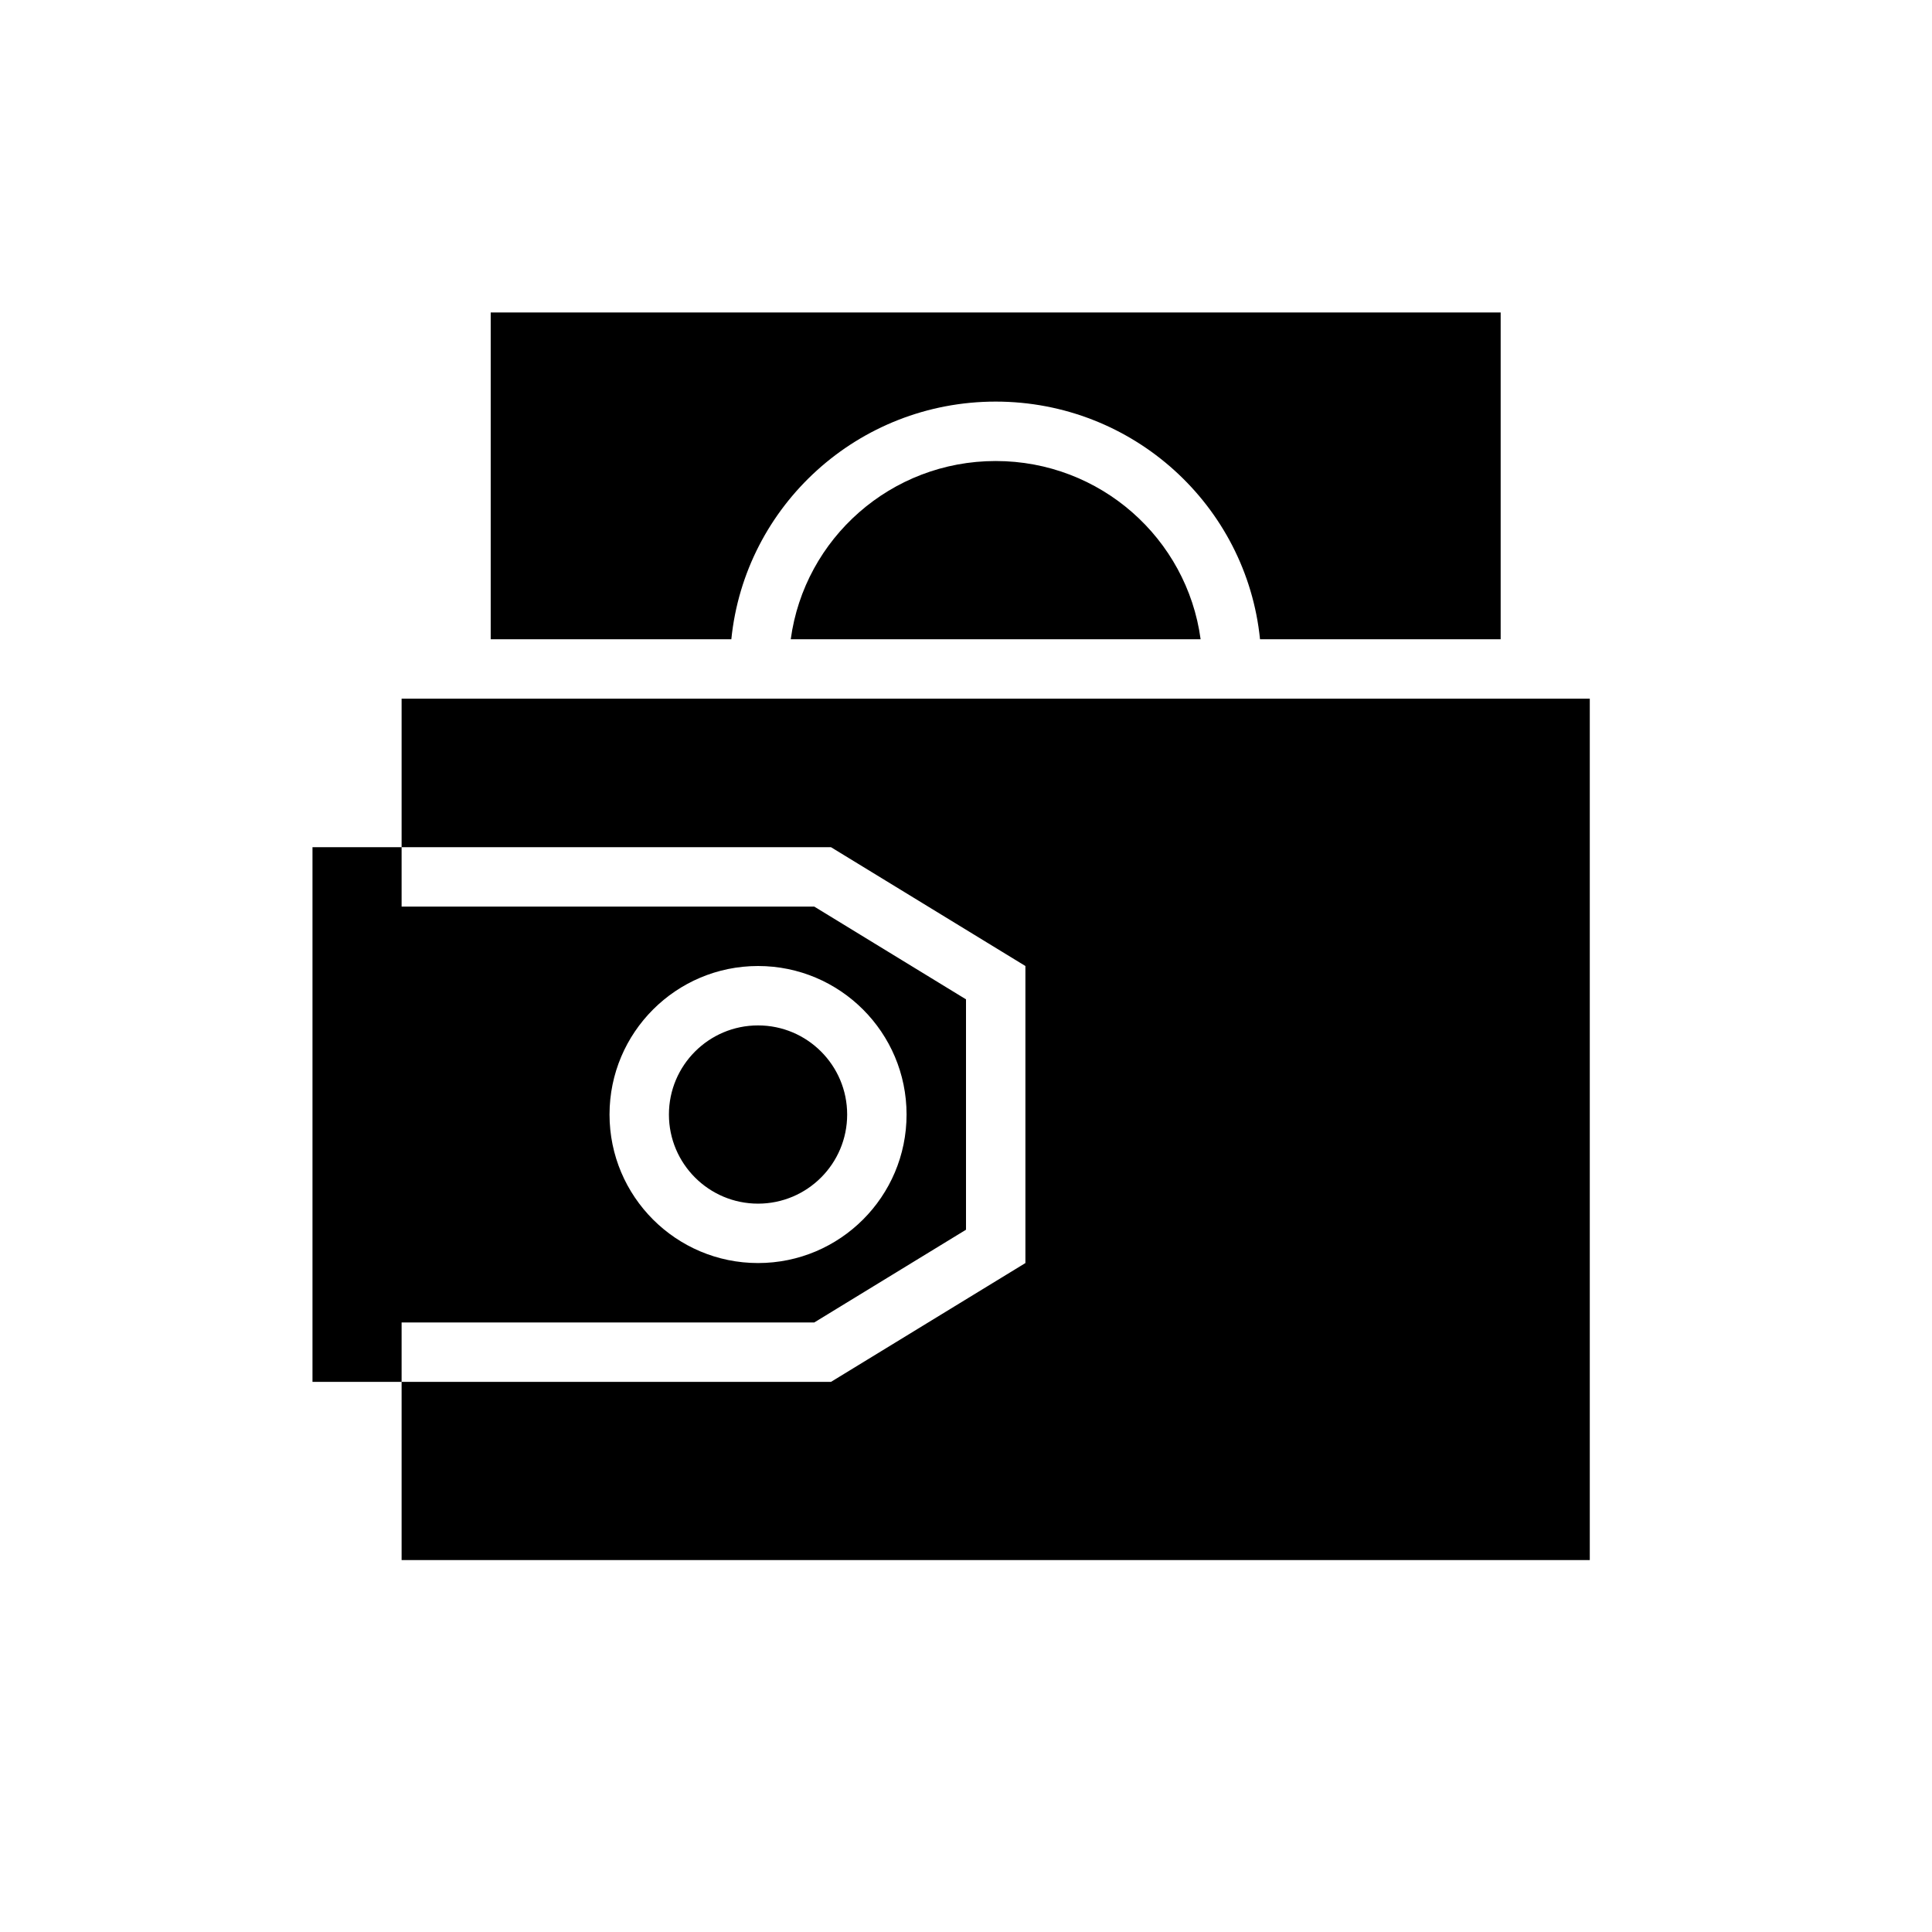 <?xml version="1.0" encoding="UTF-8"?>
<!-- Uploaded to: SVG Repo, www.svgrepo.com, Generator: SVG Repo Mixer Tools -->
<svg fill="#000000" width="800px" height="800px" version="1.1" viewBox="144 144 512 512" xmlns="http://www.w3.org/2000/svg">
 <path d="m565.31 329.15v228.29h-314.88v-47.23h113.79l51.523-31.488v-78.719l-51.523-31.488h-113.79v15.742h109.36l40.211 24.578v61.055l-40.211 24.574h-109.36v15.746h-23.617v-141.7h23.617v-39.363zm-220.42 70.852c21.727 0 39.359 17.633 39.359 39.359s-17.633 39.359-39.359 39.359c-21.727 0-39.359-17.633-39.359-39.359s17.633-39.359 39.359-39.359zm0 15.742c13.035 0 23.617 10.582 23.617 23.617s-10.582 23.617-23.617 23.617c-13.035 0-23.617-10.582-23.617-23.617s10.582-23.617 23.617-23.617zm-7.078-102.34h-63.77v-86.594h267.65v86.594h-63.773c-3.578-35.426-33.629-62.977-70.051-62.977-36.426 0-66.473 27.551-70.055 62.977zm15.746 0c3.613-26.711 26.582-47.23 54.309-47.23 27.727 0 50.695 20.52 54.309 47.23z" fill-rule="evenodd"/>
</svg>